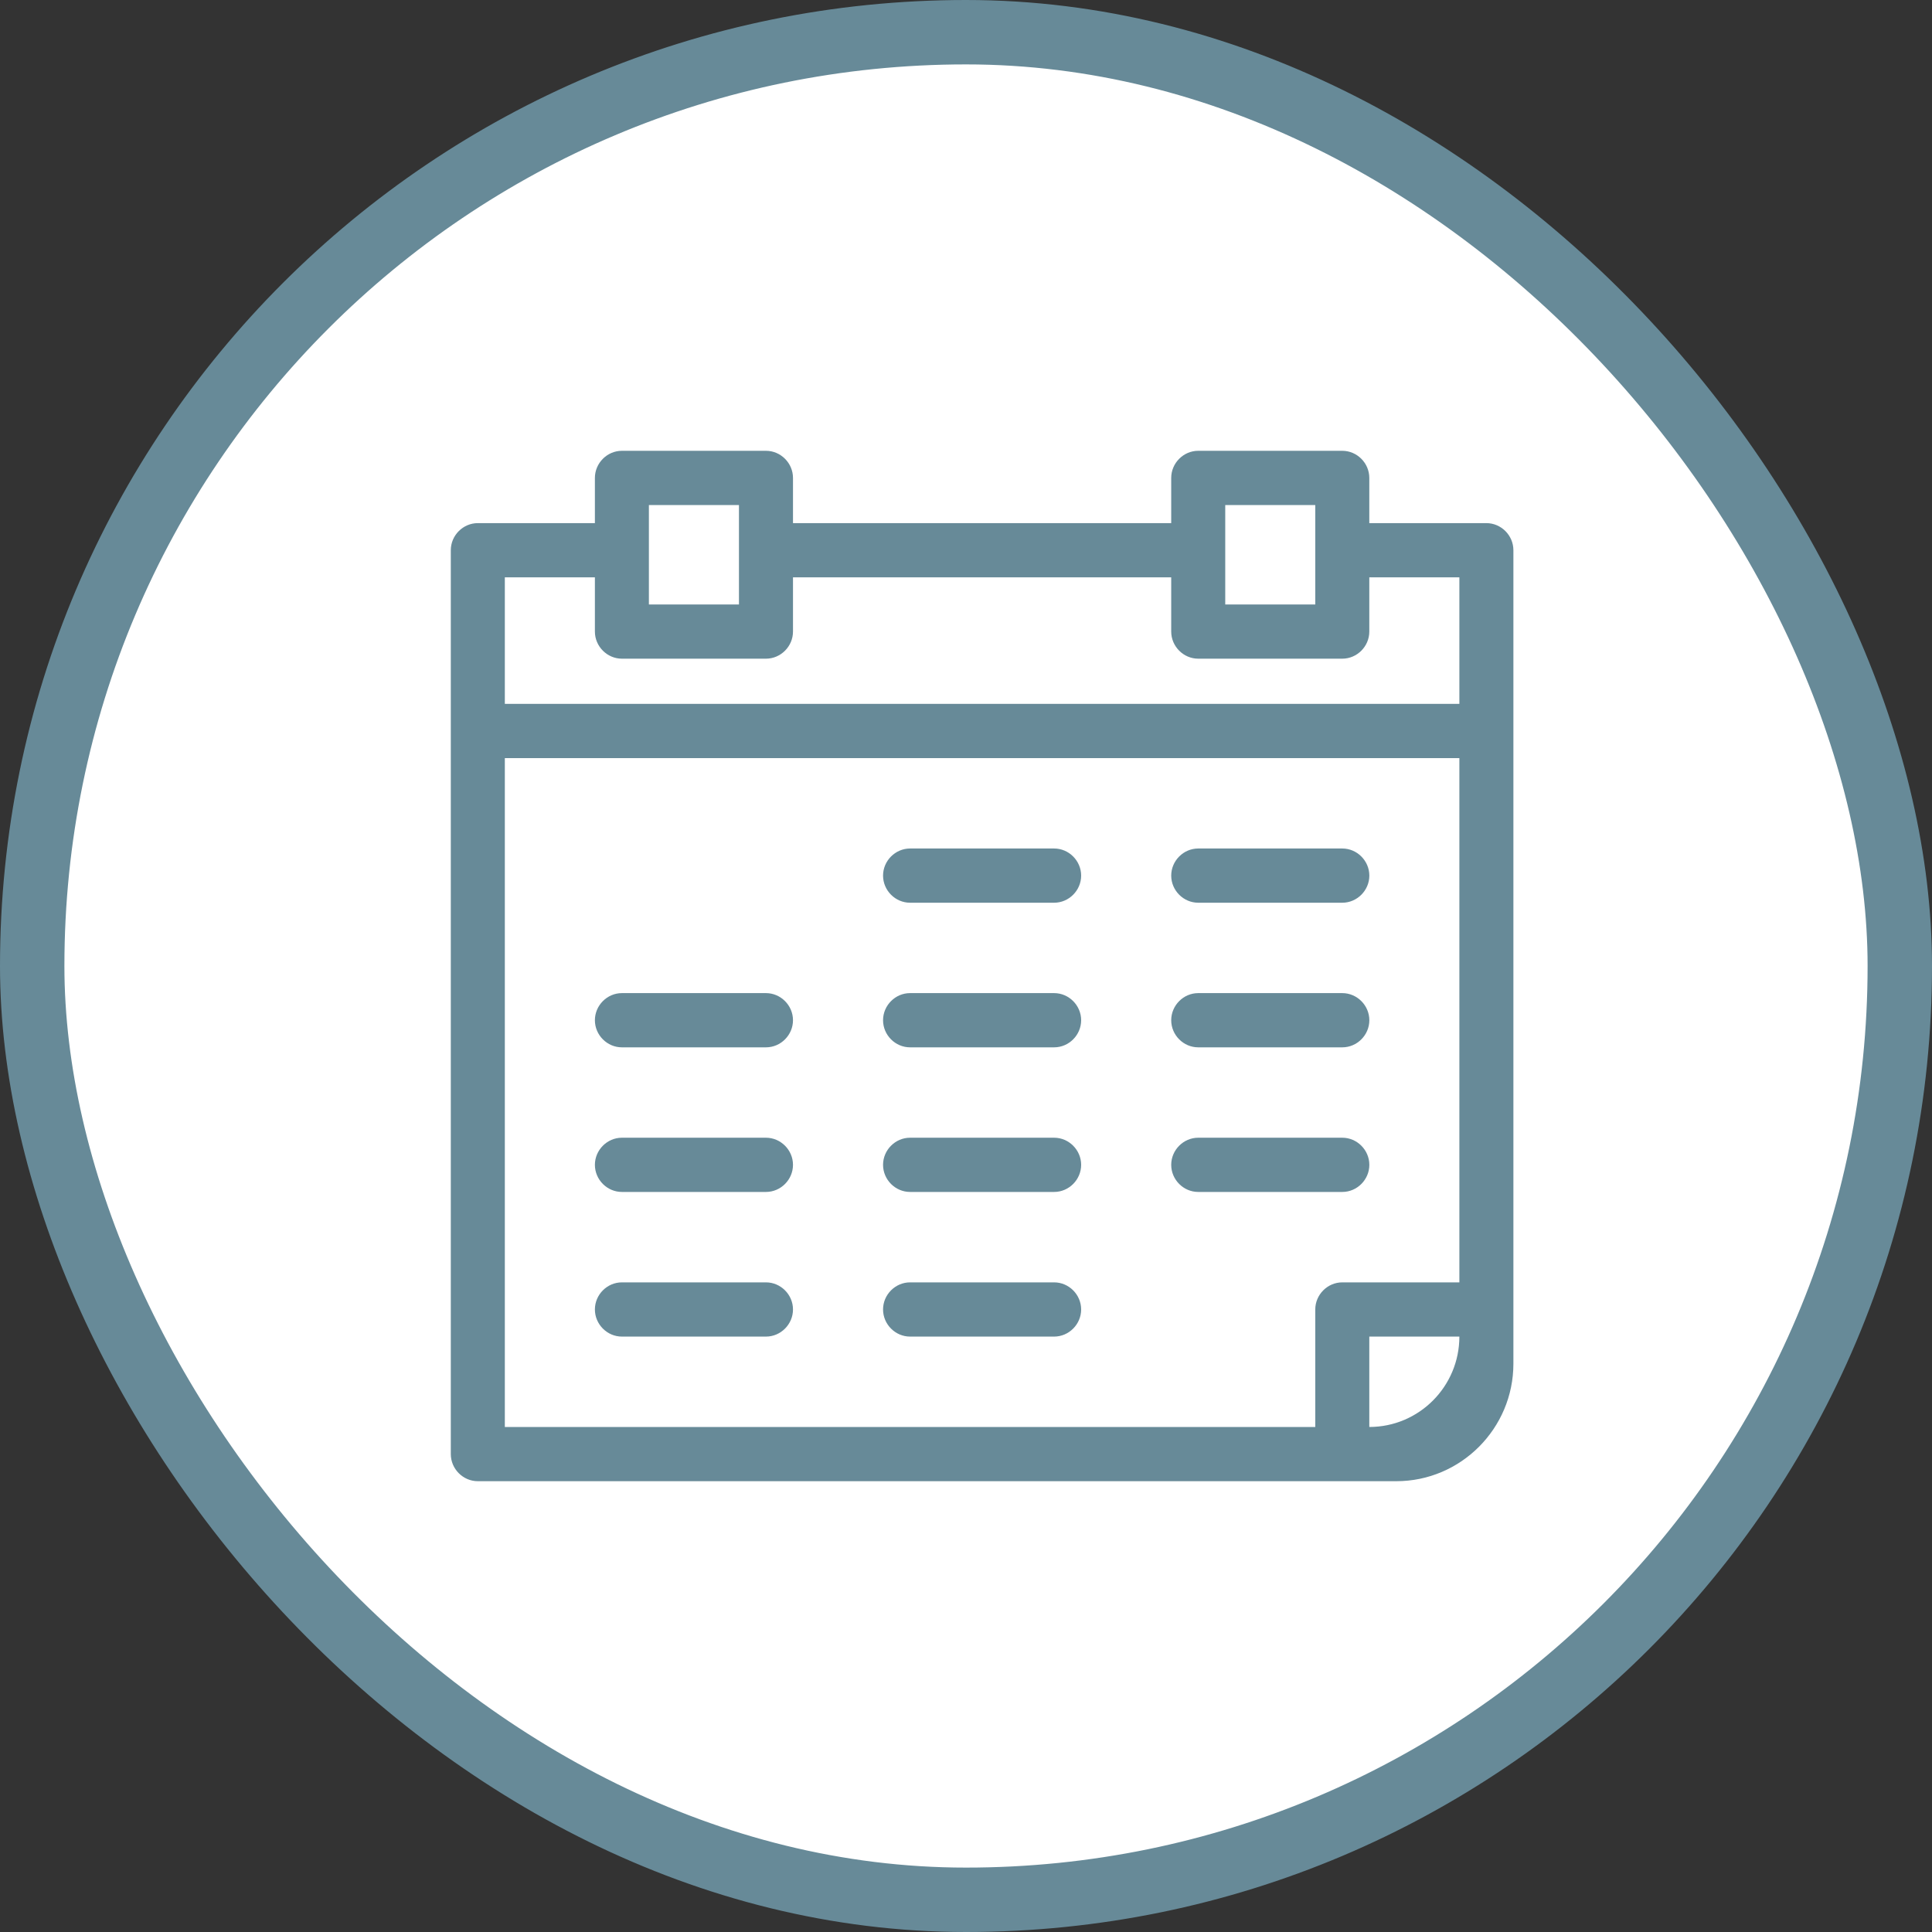 <?xml version="1.0" encoding="UTF-8"?> <svg xmlns="http://www.w3.org/2000/svg" width="60" height="60" viewBox="0 0 60 60" fill="none"><rect x="0" y="0" width="60" height="60" fill="#333333" stroke="none"/> <rect x="1" y="1" width="58" height="58" rx="29" fill="white" stroke="#678A98" stroke-width="2"></rect> <path d="M19.314 32.526H23.788C24.247 32.526 24.627 32.145 24.627 31.684C24.627 31.224 24.247 30.842 23.788 30.842H19.314C18.855 30.842 18.475 31.224 18.475 31.684C18.475 32.145 18.855 32.526 19.314 32.526Z" fill="#678A98"></path> <path d="M23.788 37.017H19.314C18.855 37.017 18.475 36.636 18.475 36.175C18.475 35.715 18.855 35.333 19.314 35.333H23.788C24.247 35.333 24.627 35.715 24.627 36.175C24.627 36.636 24.247 37.017 23.788 37.017Z" fill="#678A98"></path> <path d="M19.314 41.509H23.788C24.247 41.509 24.627 41.127 24.627 40.667C24.627 40.206 24.247 39.825 23.788 39.825H19.314C18.855 39.825 18.475 40.206 18.475 40.667C18.475 41.127 18.855 41.509 19.314 41.509Z" fill="#678A98"></path> <path d="M32.737 28.035H28.263C27.804 28.035 27.424 27.653 27.424 27.193C27.424 26.733 27.804 26.351 28.263 26.351H32.737C33.196 26.351 33.576 26.733 33.576 27.193C33.576 27.653 33.196 28.035 32.737 28.035Z" fill="#678A98"></path> <path d="M28.263 32.526H32.737C33.196 32.526 33.576 32.145 33.576 31.684C33.576 31.224 33.196 30.842 32.737 30.842H28.263C27.804 30.842 27.424 31.224 27.424 31.684C27.424 32.145 27.804 32.526 28.263 32.526Z" fill="#678A98"></path> <path d="M32.737 37.017H28.263C27.804 37.017 27.424 36.636 27.424 36.175C27.424 35.715 27.804 35.333 28.263 35.333H32.737C33.196 35.333 33.576 35.715 33.576 36.175C33.576 36.636 33.196 37.017 32.737 37.017Z" fill="#678A98"></path> <path d="M28.263 41.509H32.737C33.196 41.509 33.576 41.127 33.576 40.667C33.576 40.206 33.196 39.825 32.737 39.825H28.263C27.804 39.825 27.424 40.206 27.424 40.667C27.424 41.127 27.804 41.509 28.263 41.509Z" fill="#678A98"></path> <path d="M41.687 28.035H37.212C36.753 28.035 36.373 27.653 36.373 27.193C36.373 26.733 36.753 26.351 37.212 26.351H41.687C42.145 26.351 42.526 26.733 42.526 27.193C42.526 27.653 42.145 28.035 41.687 28.035Z" fill="#678A98"></path> <path d="M37.212 32.526H41.687C42.145 32.526 42.526 32.145 42.526 31.684C42.526 31.224 42.145 30.842 41.687 30.842H37.212C36.753 30.842 36.373 31.224 36.373 31.684C36.373 32.145 36.753 32.526 37.212 32.526Z" fill="#678A98"></path> <path d="M41.687 37.017H37.212C36.753 37.017 36.373 36.636 36.373 36.175C36.373 35.715 36.753 35.333 37.212 35.333H41.687C42.145 35.333 42.526 35.715 42.526 36.175C42.526 36.636 42.145 37.017 41.687 37.017Z" fill="#678A98"></path> <path fill-rule="evenodd" clip-rule="evenodd" d="M46.161 16.246H42.525V14.842C42.525 14.382 42.145 14 41.686 14H37.212C36.753 14 36.373 14.382 36.373 14.842V16.246H24.627V14.842C24.627 14.382 24.247 14 23.788 14H19.314C18.855 14 18.475 14.382 18.475 14.842V16.246H14.839C14.38 16.246 14 16.627 14 17.088V45.158C14 45.618 14.38 46 14.839 46H43.364C45.367 46 47 44.361 47 42.351V17.088C47 16.627 46.62 16.246 46.161 16.246ZM38.051 15.684H40.847V18.772H38.051V15.684ZM20.152 15.684H22.949V18.772H20.152V15.684ZM42.525 44.316V41.509H45.322C45.322 43.058 44.069 44.316 42.525 44.316ZM45.322 39.825H41.686C41.228 39.825 40.847 40.206 40.847 40.667V44.316H15.678V23.544H45.322V39.825ZM45.322 21.86H15.678V17.93H18.475V19.614C18.475 20.074 18.855 20.456 19.314 20.456H23.788C24.247 20.456 24.627 20.074 24.627 19.614V17.93H36.373V19.614C36.373 20.074 36.753 20.456 37.212 20.456H41.686C42.145 20.456 42.525 20.074 42.525 19.614V17.93H45.322V21.86Z" fill="#678A98"></path> </svg> 